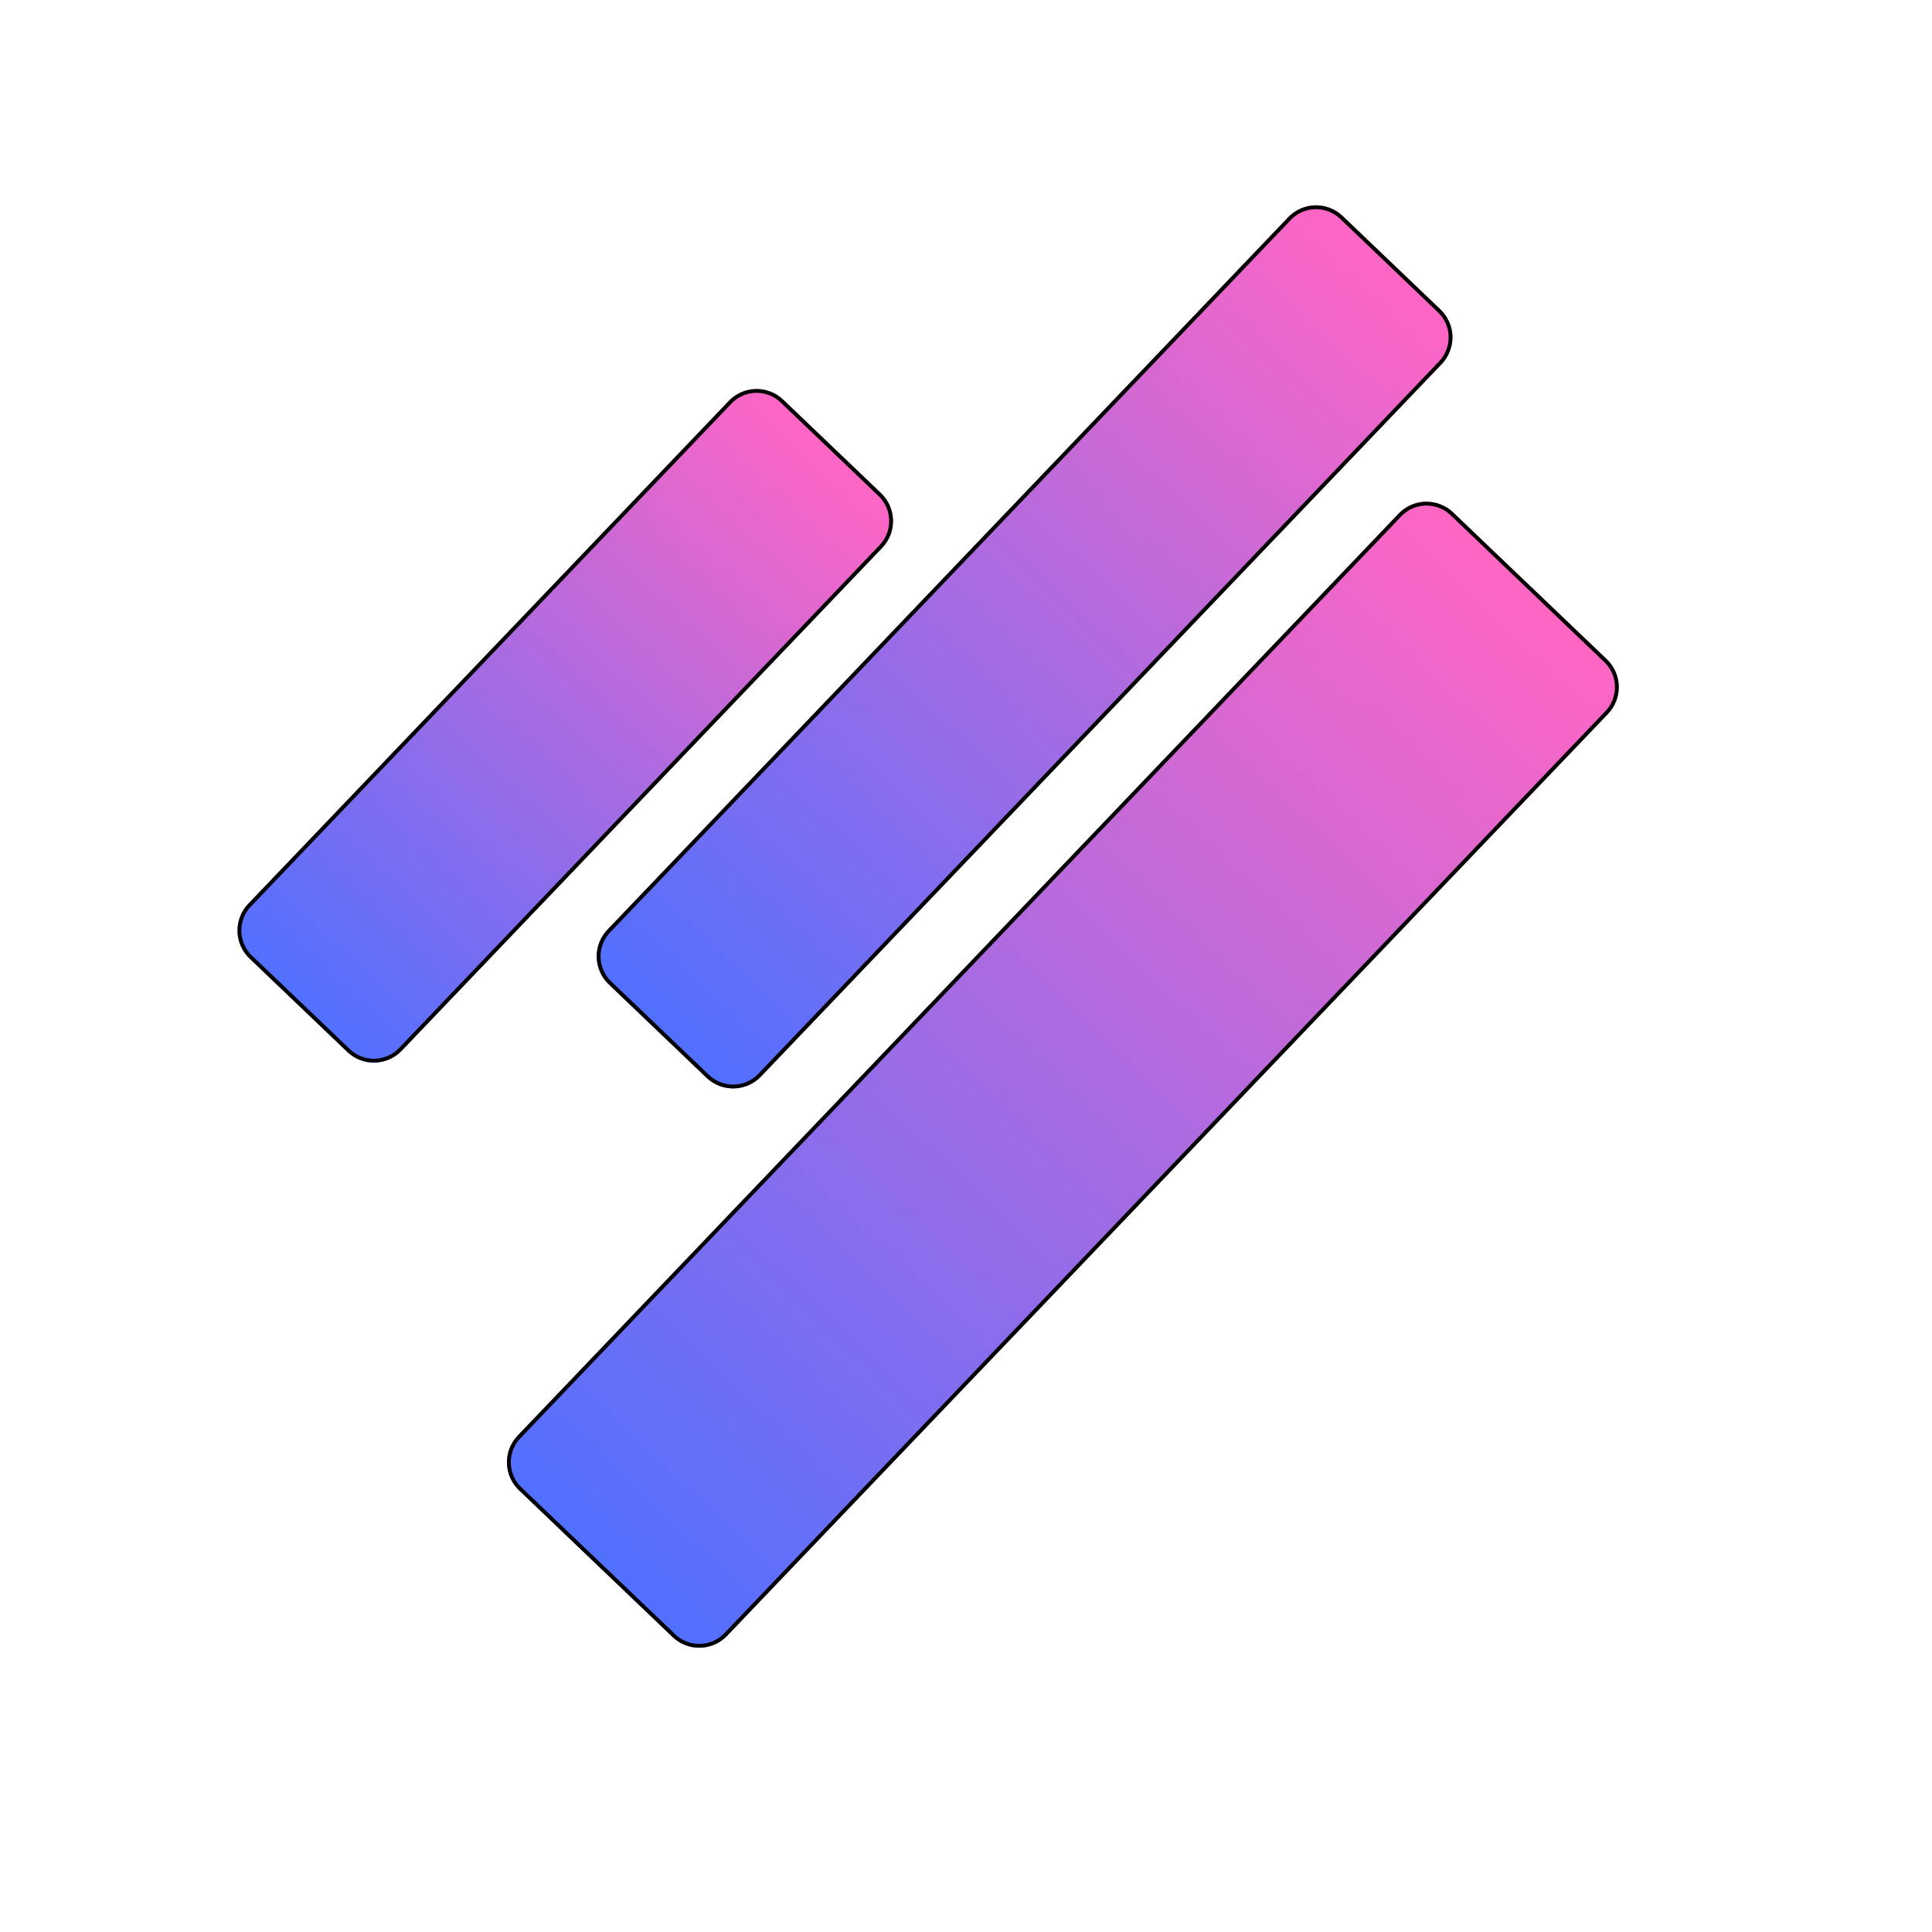 <svg xmlns="http://www.w3.org/2000/svg" width="500" height="500" version="1.0" viewBox="0 0 375 375"><defs><clipPath id="a"><path d="M115 39h167v173H115Zm0 0"/></clipPath><clipPath id="b"><path d="M112.715 185.871 255.203 36.75l29.824 28.496L142.54 214.367Zm0 0"/></clipPath><clipPath id="c"><path d="M117.898 180.45 250.02 42.171a7.516 7.516 0 0 1 5.253-2.317 7.52 7.52 0 0 1 5.352 2.075l18.98 18.136a7.507 7.507 0 0 1 2.317 5.25 7.507 7.507 0 0 1-2.078 5.352L147.723 208.945a7.504 7.504 0 0 1-10.605.242l-18.977-18.136a7.494 7.494 0 0 1-2.32-5.25 7.507 7.507 0 0 1 2.077-5.352Zm0 0"/></clipPath><clipPath id="d"><path d="M112.715 185.871 255.203 36.75l29.824 28.496L142.54 214.367Zm0 0"/></clipPath><clipPath id="e"><path d="M112.715 185.871 255.203 36.75l29.824 28.496L142.54 214.367Zm0 0"/></clipPath><clipPath id="g"><path d="M115 39h167v173H115Zm0 0"/></clipPath><clipPath id="h"><path d="M112.715 185.871 255.203 36.75l29.824 28.496L142.54 214.367Zm0 0"/></clipPath><clipPath id="i"><path d="M112.715 185.871 256.332 35.566l30.063 28.723-143.618 150.305Zm0 0"/></clipPath><clipPath id="j"><path d="M117.898 180.45 250.02 42.171a7.516 7.516 0 0 1 5.253-2.317 7.52 7.52 0 0 1 5.352 2.075l18.98 18.136a7.507 7.507 0 0 1 2.317 5.25 7.507 7.507 0 0 1-2.078 5.352L147.723 208.945a7.504 7.504 0 0 1-10.605.242l-18.977-18.136a7.494 7.494 0 0 1-2.32-5.25 7.507 7.507 0 0 1 2.077-5.352Zm0 0"/></clipPath><clipPath id="k"><path d="M98 97h217v223H98Zm0 0"/></clipPath><clipPath id="l"><path d="m94.984 284.074 181.551-190 40.828 39.012-181.55 190Zm0 0"/></clipPath><clipPath id="m"><path d="M100.477 278.645 271.46 99.699a7.507 7.507 0 0 1 5.25-2.316 7.53 7.53 0 0 1 5.355 2.074l29.825 28.5a7.507 7.507 0 0 1 2.316 5.25 7.507 7.507 0 0 1-2.078 5.352l-170.98 178.945a7.5 7.5 0 0 1-5.254 2.316 7.487 7.487 0 0 1-5.352-2.074l-29.824-28.496a7.504 7.504 0 0 1-.242-10.605Zm0 0"/></clipPath><clipPath id="n"><path d="M95.297 284.066 276.69 94.223l40.672 38.863-181.398 189.84Zm0 0"/></clipPath><clipPath id="o"><path d="M95.297 284.066 276.64 94.277l40.671 38.86-181.347 189.789Zm0 0"/></clipPath><clipPath id="q"><path d="M98 97h217v223H98Zm0 0"/></clipPath><clipPath id="r"><path d="M95.297 284.066 276.64 94.277l40.671 38.86-181.347 189.789Zm0 0"/></clipPath><clipPath id="s"><path d="M95.297 284.066 278.407 92.43l41.335 39.496L136.63 323.563Zm0 0"/></clipPath><clipPath id="t"><path d="M100.477 278.645 271.46 99.699a7.507 7.507 0 0 1 5.25-2.316 7.53 7.53 0 0 1 5.355 2.074l29.825 28.5a7.507 7.507 0 0 1 2.316 5.25 7.507 7.507 0 0 1-2.078 5.352l-170.98 178.945a7.5 7.5 0 0 1-5.254 2.316 7.487 7.487 0 0 1-5.352-2.074l-29.824-28.496a7.504 7.504 0 0 1-.242-10.605Zm0 0"/></clipPath><clipPath id="u"><path d="M46 75h128v132H46Zm0 0"/></clipPath><clipPath id="v"><path d="M42.992 180.855 146.63 72.395l29.824 28.496L72.816 209.35Zm0 0"/></clipPath><clipPath id="w"><path d="m48.172 175.434 93.266-97.606a7.487 7.487 0 0 1 10.601-.242l18.98 18.133a7.504 7.504 0 0 1 .242 10.605L77.997 203.93a7.507 7.507 0 0 1-5.25 2.316 7.487 7.487 0 0 1-5.351-2.074l-18.98-18.137a7.49 7.49 0 0 1-2.317-5.25 7.487 7.487 0 0 1 2.074-5.351Zm0 0"/></clipPath><clipPath id="x"><path d="M42.992 180.855 146.63 72.395l29.824 28.496L72.816 209.35Zm0 0"/></clipPath><clipPath id="y"><path d="M42.992 180.855 146.617 72.402l29.824 28.5-103.625 108.45Zm0 0"/></clipPath><clipPath id="A"><path d="M46 75h128v132H46Zm0 0"/></clipPath><clipPath id="B"><path d="M42.992 180.855 146.617 72.402l29.824 28.5-103.625 108.45Zm0 0"/></clipPath><clipPath id="C"><path d="M42.992 180.855 147.113 71.883l30.063 28.726L73.05 209.58Zm0 0"/></clipPath><clipPath id="D"><path d="m48.172 175.434 93.266-97.606a7.487 7.487 0 0 1 10.601-.242l18.98 18.133a7.504 7.504 0 0 1 .242 10.605L77.997 203.93a7.507 7.507 0 0 1-5.25 2.316 7.487 7.487 0 0 1-5.351-2.074l-18.98-18.137a7.49 7.49 0 0 1-2.317-5.25 7.487 7.487 0 0 1 2.074-5.351Zm0 0"/></clipPath><linearGradient id="f" x1="-101.013" x2="1381.013" y1="128" y2="128" gradientTransform="matrix(.111 -.117 .117 .111 112.716 185.87)" gradientUnits="userSpaceOnUse"><stop offset="0" stop-color="#5170FF"/><stop offset=".063" stop-color="#5170FF"/><stop offset=".07" stop-color="#5170FF"/><stop offset=".074" stop-color="#5270FF"/><stop offset=".078" stop-color="#5370FE"/><stop offset=".082" stop-color="#5470FE"/><stop offset=".086" stop-color="#5570FE"/><stop offset=".09" stop-color="#5570FE"/><stop offset=".094" stop-color="#5670FD"/><stop offset=".098" stop-color="#5770FD"/><stop offset=".102" stop-color="#5870FD"/><stop offset=".105" stop-color="#5970FC"/><stop offset=".109" stop-color="#596FFC"/><stop offset=".113" stop-color="#5A6FFC"/><stop offset=".117" stop-color="#5B6FFC"/><stop offset=".121" stop-color="#5C6FFB"/><stop offset=".125" stop-color="#5D6FFB"/><stop offset=".129" stop-color="#5D6FFB"/><stop offset=".133" stop-color="#5E6FFB"/><stop offset=".137" stop-color="#5F6FFA"/><stop offset=".141" stop-color="#606FFA"/><stop offset=".145" stop-color="#606FFA"/><stop offset=".148" stop-color="#616FFA"/><stop offset=".152" stop-color="#626FF9"/><stop offset=".156" stop-color="#636FF9"/><stop offset=".16" stop-color="#646FF9"/><stop offset=".164" stop-color="#646FF8"/><stop offset=".168" stop-color="#656FF8"/><stop offset=".172" stop-color="#666FF8"/><stop offset=".176" stop-color="#676FF8"/><stop offset=".18" stop-color="#686FF7"/><stop offset=".184" stop-color="#686FF7"/><stop offset=".188" stop-color="#696FF7"/><stop offset=".191" stop-color="#6A6FF7"/><stop offset=".195" stop-color="#6B6EF6"/><stop offset=".199" stop-color="#6B6EF6"/><stop offset=".203" stop-color="#6C6EF6"/><stop offset=".207" stop-color="#6D6EF6"/><stop offset=".211" stop-color="#6E6EF5"/><stop offset=".215" stop-color="#6F6EF5"/><stop offset=".219" stop-color="#6F6EF5"/><stop offset=".223" stop-color="#706EF4"/><stop offset=".227" stop-color="#716EF4"/><stop offset=".23" stop-color="#726EF4"/><stop offset=".234" stop-color="#736EF4"/><stop offset=".238" stop-color="#736EF3"/><stop offset=".242" stop-color="#746EF3"/><stop offset=".246" stop-color="#756EF3"/><stop offset=".25" stop-color="#766EF3"/><stop offset=".254" stop-color="#766EF2"/><stop offset=".258" stop-color="#776EF2"/><stop offset=".262" stop-color="#786EF2"/><stop offset=".266" stop-color="#796EF2"/><stop offset=".27" stop-color="#7A6EF1"/><stop offset=".273" stop-color="#7A6EF1"/><stop offset=".277" stop-color="#7B6EF1"/><stop offset=".281" stop-color="#7C6DF0"/><stop offset=".285" stop-color="#7D6DF0"/><stop offset=".289" stop-color="#7E6DF0"/><stop offset=".293" stop-color="#7E6DF0"/><stop offset=".297" stop-color="#7F6DEF"/><stop offset=".301" stop-color="#806DEF"/><stop offset=".305" stop-color="#816DEF"/><stop offset=".309" stop-color="#816DEF"/><stop offset=".313" stop-color="#826DEE"/><stop offset=".316" stop-color="#836DEE"/><stop offset=".32" stop-color="#846DEE"/><stop offset=".324" stop-color="#856DEE"/><stop offset=".328" stop-color="#856DED"/><stop offset=".332" stop-color="#866DED"/><stop offset=".336" stop-color="#876DED"/><stop offset=".34" stop-color="#886DEC"/><stop offset=".344" stop-color="#896DEC"/><stop offset=".348" stop-color="#896DEC"/><stop offset=".352" stop-color="#8A6DEC"/><stop offset=".355" stop-color="#8B6DEB"/><stop offset=".359" stop-color="#8C6DEB"/><stop offset=".363" stop-color="#8D6DEB"/><stop offset=".367" stop-color="#8D6DEB"/><stop offset=".371" stop-color="#8E6CEA"/><stop offset=".375" stop-color="#8F6CEA"/><stop offset=".379" stop-color="#906CEA"/><stop offset=".383" stop-color="#906CEA"/><stop offset=".387" stop-color="#916CE9"/><stop offset=".391" stop-color="#926CE9"/><stop offset=".395" stop-color="#936CE9"/><stop offset=".398" stop-color="#946CE8"/><stop offset=".402" stop-color="#946CE8"/><stop offset=".406" stop-color="#956CE8"/><stop offset=".41" stop-color="#966CE8"/><stop offset=".414" stop-color="#976CE7"/><stop offset=".418" stop-color="#986CE7"/><stop offset=".422" stop-color="#986CE7"/><stop offset=".426" stop-color="#996CE7"/><stop offset=".43" stop-color="#9A6CE6"/><stop offset=".434" stop-color="#9B6CE6"/><stop offset=".438" stop-color="#9B6CE6"/><stop offset=".441" stop-color="#9C6CE6"/><stop offset=".445" stop-color="#9D6CE5"/><stop offset=".449" stop-color="#9E6CE5"/><stop offset=".453" stop-color="#9F6CE5"/><stop offset=".457" stop-color="#9F6BE4"/><stop offset=".461" stop-color="#A06BE4"/><stop offset=".465" stop-color="#A16BE4"/><stop offset=".469" stop-color="#A26BE4"/><stop offset=".473" stop-color="#A36BE3"/><stop offset=".477" stop-color="#A36BE3"/><stop offset=".48" stop-color="#A46BE3"/><stop offset=".484" stop-color="#A56BE3"/><stop offset=".488" stop-color="#A66BE2"/><stop offset=".492" stop-color="#A66BE2"/><stop offset=".496" stop-color="#A76BE2"/><stop offset=".5" stop-color="#A86BE2"/><stop offset=".504" stop-color="#A96BE1"/><stop offset=".508" stop-color="#AA6BE1"/><stop offset=".512" stop-color="#AA6BE1"/><stop offset=".516" stop-color="#AB6BE0"/><stop offset=".52" stop-color="#AC6BE0"/><stop offset=".523" stop-color="#AD6BE0"/><stop offset=".527" stop-color="#AE6BE0"/><stop offset=".531" stop-color="#AE6BDF"/><stop offset=".535" stop-color="#AF6BDF"/><stop offset=".539" stop-color="#B06BDF"/><stop offset=".543" stop-color="#B16ADF"/><stop offset=".547" stop-color="#B16ADE"/><stop offset=".551" stop-color="#B26ADE"/><stop offset=".555" stop-color="#B36ADE"/><stop offset=".559" stop-color="#B46ADE"/><stop offset=".563" stop-color="#B56ADD"/><stop offset=".566" stop-color="#B56ADD"/><stop offset=".57" stop-color="#B66ADD"/><stop offset=".574" stop-color="#B76ADC"/><stop offset=".578" stop-color="#B86ADC"/><stop offset=".582" stop-color="#B96ADC"/><stop offset=".586" stop-color="#B96ADC"/><stop offset=".59" stop-color="#BA6ADB"/><stop offset=".594" stop-color="#BB6ADB"/><stop offset=".598" stop-color="#BC6ADB"/><stop offset=".602" stop-color="#BC6ADB"/><stop offset=".605" stop-color="#BD6ADA"/><stop offset=".609" stop-color="#BE6ADA"/><stop offset=".613" stop-color="#BF6ADA"/><stop offset=".617" stop-color="#C06ADA"/><stop offset=".621" stop-color="#C06AD9"/><stop offset=".625" stop-color="#C16AD9"/><stop offset=".629" stop-color="#C269D9"/><stop offset=".633" stop-color="#C369D8"/><stop offset=".637" stop-color="#C469D8"/><stop offset=".641" stop-color="#C469D8"/><stop offset=".645" stop-color="#C569D8"/><stop offset=".648" stop-color="#C669D7"/><stop offset=".652" stop-color="#C769D7"/><stop offset=".656" stop-color="#C869D7"/><stop offset=".66" stop-color="#C869D7"/><stop offset=".664" stop-color="#C969D6"/><stop offset=".668" stop-color="#CA69D6"/><stop offset=".672" stop-color="#CB69D6"/><stop offset=".676" stop-color="#CB69D6"/><stop offset=".68" stop-color="#CC69D5"/><stop offset=".684" stop-color="#CD69D5"/><stop offset=".688" stop-color="#CE69D5"/><stop offset=".691" stop-color="#CF69D4"/><stop offset=".695" stop-color="#CF69D4"/><stop offset=".699" stop-color="#D069D4"/><stop offset=".703" stop-color="#D169D4"/><stop offset=".707" stop-color="#D269D3"/><stop offset=".711" stop-color="#D369D3"/><stop offset=".715" stop-color="#D368D3"/><stop offset=".719" stop-color="#D468D3"/><stop offset=".723" stop-color="#D568D2"/><stop offset=".727" stop-color="#D668D2"/><stop offset=".73" stop-color="#D668D2"/><stop offset=".734" stop-color="#D768D2"/><stop offset=".738" stop-color="#D868D1"/><stop offset=".742" stop-color="#D968D1"/><stop offset=".746" stop-color="#DA68D1"/><stop offset=".75" stop-color="#DA68D0"/><stop offset=".754" stop-color="#DB68D0"/><stop offset=".758" stop-color="#DC68D0"/><stop offset=".762" stop-color="#DD68D0"/><stop offset=".766" stop-color="#DE68CF"/><stop offset=".77" stop-color="#DE68CF"/><stop offset=".773" stop-color="#DF68CF"/><stop offset=".777" stop-color="#E068CF"/><stop offset=".781" stop-color="#E168CE"/><stop offset=".785" stop-color="#E168CE"/><stop offset=".789" stop-color="#E268CE"/><stop offset=".793" stop-color="#E368CE"/><stop offset=".797" stop-color="#E468CD"/><stop offset=".801" stop-color="#E568CD"/><stop offset=".805" stop-color="#E567CD"/><stop offset=".809" stop-color="#E667CC"/><stop offset=".813" stop-color="#E767CC"/><stop offset=".816" stop-color="#E867CC"/><stop offset=".82" stop-color="#E967CC"/><stop offset=".824" stop-color="#E967CB"/><stop offset=".828" stop-color="#EA67CB"/><stop offset=".832" stop-color="#EB67CB"/><stop offset=".836" stop-color="#EC67CB"/><stop offset=".84" stop-color="#EC67CA"/><stop offset=".844" stop-color="#ED67CA"/><stop offset=".848" stop-color="#EE67CA"/><stop offset=".852" stop-color="#EF67CA"/><stop offset=".855" stop-color="#F067C9"/><stop offset=".859" stop-color="#F067C9"/><stop offset=".863" stop-color="#F167C9"/><stop offset=".867" stop-color="#F267C9"/><stop offset=".871" stop-color="#F367C8"/><stop offset=".875" stop-color="#F467C8"/><stop offset=".879" stop-color="#F467C8"/><stop offset=".883" stop-color="#F567C7"/><stop offset=".887" stop-color="#F667C7"/><stop offset=".891" stop-color="#F766C7"/><stop offset=".895" stop-color="#F766C7"/><stop offset=".898" stop-color="#F866C6"/><stop offset=".902" stop-color="#F966C6"/><stop offset=".906" stop-color="#FA66C6"/><stop offset=".91" stop-color="#FB66C6"/><stop offset=".914" stop-color="#FB66C5"/><stop offset=".918" stop-color="#FC66C5"/><stop offset=".922" stop-color="#FD66C5"/><stop offset=".926" stop-color="#FE66C5"/><stop offset=".93" stop-color="#FF66C4"/><stop offset=".938" stop-color="#FF66C4"/><stop offset="1" stop-color="#FF66C4"/></linearGradient><linearGradient id="p" x1="-108.169" x2="1302.846" y1="128" y2="128" gradientTransform="matrix(.152 -.159 .159 .152 95.296 284.068)" gradientUnits="userSpaceOnUse"><stop offset="0" stop-color="#5170FF"/><stop offset=".063" stop-color="#5170FF"/><stop offset=".078" stop-color="#5170FF"/><stop offset=".082" stop-color="#5270FF"/><stop offset=".086" stop-color="#5370FE"/><stop offset=".09" stop-color="#5470FE"/><stop offset=".094" stop-color="#5570FE"/><stop offset=".098" stop-color="#5570FE"/><stop offset=".102" stop-color="#5670FD"/><stop offset=".105" stop-color="#5770FD"/><stop offset=".109" stop-color="#5870FD"/><stop offset=".113" stop-color="#5970FC"/><stop offset=".117" stop-color="#596FFC"/><stop offset=".121" stop-color="#5A6FFC"/><stop offset=".125" stop-color="#5B6FFC"/><stop offset=".129" stop-color="#5C6FFB"/><stop offset=".133" stop-color="#5D6FFB"/><stop offset=".137" stop-color="#5D6FFB"/><stop offset=".141" stop-color="#5E6FFB"/><stop offset=".145" stop-color="#5F6FFA"/><stop offset=".148" stop-color="#606FFA"/><stop offset=".152" stop-color="#616FFA"/><stop offset=".156" stop-color="#616FF9"/><stop offset=".16" stop-color="#626FF9"/><stop offset=".164" stop-color="#636FF9"/><stop offset=".168" stop-color="#646FF9"/><stop offset=".172" stop-color="#656FF8"/><stop offset=".176" stop-color="#656FF8"/><stop offset=".18" stop-color="#666FF8"/><stop offset=".184" stop-color="#676FF8"/><stop offset=".188" stop-color="#686FF7"/><stop offset=".191" stop-color="#696FF7"/><stop offset=".195" stop-color="#696FF7"/><stop offset=".199" stop-color="#6A6FF6"/><stop offset=".203" stop-color="#6B6EF6"/><stop offset=".207" stop-color="#6C6EF6"/><stop offset=".211" stop-color="#6D6EF6"/><stop offset=".215" stop-color="#6D6EF5"/><stop offset=".219" stop-color="#6E6EF5"/><stop offset=".223" stop-color="#6F6EF5"/><stop offset=".227" stop-color="#706EF5"/><stop offset=".23" stop-color="#716EF4"/><stop offset=".234" stop-color="#716EF4"/><stop offset=".238" stop-color="#726EF4"/><stop offset=".242" stop-color="#736EF3"/><stop offset=".246" stop-color="#746EF3"/><stop offset=".25" stop-color="#756EF3"/><stop offset=".254" stop-color="#756EF3"/><stop offset=".258" stop-color="#766EF2"/><stop offset=".262" stop-color="#776EF2"/><stop offset=".266" stop-color="#786EF2"/><stop offset=".27" stop-color="#796EF2"/><stop offset=".273" stop-color="#7A6EF1"/><stop offset=".277" stop-color="#7A6EF1"/><stop offset=".281" stop-color="#7B6EF1"/><stop offset=".285" stop-color="#7C6DF0"/><stop offset=".289" stop-color="#7D6DF0"/><stop offset=".293" stop-color="#7E6DF0"/><stop offset=".297" stop-color="#7E6DF0"/><stop offset=".301" stop-color="#7F6DEF"/><stop offset=".305" stop-color="#806DEF"/><stop offset=".309" stop-color="#816DEF"/><stop offset=".313" stop-color="#826DEF"/><stop offset=".316" stop-color="#826DEE"/><stop offset=".32" stop-color="#836DEE"/><stop offset=".324" stop-color="#846DEE"/><stop offset=".328" stop-color="#856DEE"/><stop offset=".332" stop-color="#866DED"/><stop offset=".336" stop-color="#866DED"/><stop offset=".34" stop-color="#876DED"/><stop offset=".344" stop-color="#886DEC"/><stop offset=".348" stop-color="#896DEC"/><stop offset=".352" stop-color="#8A6DEC"/><stop offset=".355" stop-color="#8A6DEC"/><stop offset=".359" stop-color="#8B6DEB"/><stop offset=".363" stop-color="#8C6DEB"/><stop offset=".367" stop-color="#8D6DEB"/><stop offset=".371" stop-color="#8E6CEB"/><stop offset=".375" stop-color="#8E6CEA"/><stop offset=".379" stop-color="#8F6CEA"/><stop offset=".383" stop-color="#906CEA"/><stop offset=".387" stop-color="#916CE9"/><stop offset=".391" stop-color="#926CE9"/><stop offset=".395" stop-color="#926CE9"/><stop offset=".398" stop-color="#936CE9"/><stop offset=".402" stop-color="#946CE8"/><stop offset=".406" stop-color="#956CE8"/><stop offset=".41" stop-color="#966CE8"/><stop offset=".414" stop-color="#966CE8"/><stop offset=".418" stop-color="#976CE7"/><stop offset=".422" stop-color="#986CE7"/><stop offset=".426" stop-color="#996CE7"/><stop offset=".43" stop-color="#9A6CE6"/><stop offset=".434" stop-color="#9A6CE6"/><stop offset=".438" stop-color="#9B6CE6"/><stop offset=".441" stop-color="#9C6CE6"/><stop offset=".445" stop-color="#9D6CE5"/><stop offset=".449" stop-color="#9E6CE5"/><stop offset=".453" stop-color="#9E6CE5"/><stop offset=".457" stop-color="#9F6BE5"/><stop offset=".461" stop-color="#A06BE4"/><stop offset=".465" stop-color="#A16BE4"/><stop offset=".469" stop-color="#A26BE4"/><stop offset=".473" stop-color="#A26BE3"/><stop offset=".477" stop-color="#A36BE3"/><stop offset=".48" stop-color="#A46BE3"/><stop offset=".484" stop-color="#A56BE3"/><stop offset=".488" stop-color="#A66BE2"/><stop offset=".492" stop-color="#A66BE2"/><stop offset=".496" stop-color="#A76BE2"/><stop offset=".5" stop-color="#A86BE2"/><stop offset=".504" stop-color="#A96BE1"/><stop offset=".508" stop-color="#AA6BE1"/><stop offset=".512" stop-color="#AA6BE1"/><stop offset=".516" stop-color="#AB6BE0"/><stop offset=".52" stop-color="#AC6BE0"/><stop offset=".523" stop-color="#AD6BE0"/><stop offset=".527" stop-color="#AE6BE0"/><stop offset=".531" stop-color="#AE6BDF"/><stop offset=".535" stop-color="#AF6BDF"/><stop offset=".539" stop-color="#B06BDF"/><stop offset=".543" stop-color="#B16ADF"/><stop offset=".547" stop-color="#B26ADE"/><stop offset=".551" stop-color="#B26ADE"/><stop offset=".555" stop-color="#B36ADE"/><stop offset=".559" stop-color="#B46ADD"/><stop offset=".563" stop-color="#B56ADD"/><stop offset=".566" stop-color="#B66ADD"/><stop offset=".57" stop-color="#B66ADD"/><stop offset=".574" stop-color="#B76ADC"/><stop offset=".578" stop-color="#B86ADC"/><stop offset=".582" stop-color="#B96ADC"/><stop offset=".586" stop-color="#BA6ADC"/><stop offset=".59" stop-color="#BA6ADB"/><stop offset=".594" stop-color="#BB6ADB"/><stop offset=".598" stop-color="#BC6ADB"/><stop offset=".602" stop-color="#BD6ADA"/><stop offset=".605" stop-color="#BE6ADA"/><stop offset=".609" stop-color="#BF6ADA"/><stop offset=".613" stop-color="#BF6ADA"/><stop offset=".617" stop-color="#C06AD9"/><stop offset=".621" stop-color="#C16AD9"/><stop offset=".625" stop-color="#C26AD9"/><stop offset=".629" stop-color="#C369D9"/><stop offset=".633" stop-color="#C369D8"/><stop offset=".637" stop-color="#C469D8"/><stop offset=".641" stop-color="#C569D8"/><stop offset=".645" stop-color="#C669D7"/><stop offset=".648" stop-color="#C769D7"/><stop offset=".652" stop-color="#C769D7"/><stop offset=".656" stop-color="#C869D7"/><stop offset=".66" stop-color="#C969D6"/><stop offset=".664" stop-color="#CA69D6"/><stop offset=".668" stop-color="#CB69D6"/><stop offset=".672" stop-color="#CB69D6"/><stop offset=".676" stop-color="#CC69D5"/><stop offset=".68" stop-color="#CD69D5"/><stop offset=".684" stop-color="#CE69D5"/><stop offset=".688" stop-color="#CF69D4"/><stop offset=".691" stop-color="#CF69D4"/><stop offset=".695" stop-color="#D069D4"/><stop offset=".699" stop-color="#D169D4"/><stop offset=".703" stop-color="#D269D3"/><stop offset=".707" stop-color="#D369D3"/><stop offset=".711" stop-color="#D368D3"/><stop offset=".715" stop-color="#D468D3"/><stop offset=".719" stop-color="#D568D2"/><stop offset=".723" stop-color="#D668D2"/><stop offset=".727" stop-color="#D768D2"/><stop offset=".73" stop-color="#D768D2"/><stop offset=".734" stop-color="#D868D1"/><stop offset=".738" stop-color="#D968D1"/><stop offset=".742" stop-color="#DA68D1"/><stop offset=".746" stop-color="#DB68D0"/><stop offset=".75" stop-color="#DB68D0"/><stop offset=".754" stop-color="#DC68D0"/><stop offset=".758" stop-color="#DD68D0"/><stop offset=".762" stop-color="#DE68CF"/><stop offset=".766" stop-color="#DF68CF"/><stop offset=".77" stop-color="#DF68CF"/><stop offset=".773" stop-color="#E068CF"/><stop offset=".777" stop-color="#E168CE"/><stop offset=".781" stop-color="#E268CE"/><stop offset=".785" stop-color="#E368CE"/><stop offset=".789" stop-color="#E368CD"/><stop offset=".793" stop-color="#E468CD"/><stop offset=".797" stop-color="#E567CD"/><stop offset=".801" stop-color="#E667CD"/><stop offset=".805" stop-color="#E767CC"/><stop offset=".809" stop-color="#E767CC"/><stop offset=".813" stop-color="#E867CC"/><stop offset=".816" stop-color="#E967CC"/><stop offset=".82" stop-color="#EA67CB"/><stop offset=".824" stop-color="#EB67CB"/><stop offset=".828" stop-color="#EB67CB"/><stop offset=".832" stop-color="#EC67CA"/><stop offset=".836" stop-color="#ED67CA"/><stop offset=".84" stop-color="#EE67CA"/><stop offset=".844" stop-color="#EF67CA"/><stop offset=".848" stop-color="#EF67C9"/><stop offset=".852" stop-color="#F067C9"/><stop offset=".855" stop-color="#F167C9"/><stop offset=".859" stop-color="#F267C9"/><stop offset=".863" stop-color="#F367C8"/><stop offset=".867" stop-color="#F367C8"/><stop offset=".871" stop-color="#F467C8"/><stop offset=".875" stop-color="#F567C7"/><stop offset=".879" stop-color="#F667C7"/><stop offset=".883" stop-color="#F766C7"/><stop offset=".887" stop-color="#F766C7"/><stop offset=".891" stop-color="#F866C6"/><stop offset=".895" stop-color="#F966C6"/><stop offset=".898" stop-color="#FA66C6"/><stop offset=".902" stop-color="#FB66C6"/><stop offset=".906" stop-color="#FB66C5"/><stop offset=".91" stop-color="#FC66C5"/><stop offset=".914" stop-color="#FD66C5"/><stop offset=".918" stop-color="#FE66C4"/><stop offset=".922" stop-color="#FF66C4"/><stop offset=".938" stop-color="#FF66C4"/><stop offset="1" stop-color="#FF66C4"/></linearGradient><linearGradient id="z" x1="-101.012" x2="1031.923" y1="128" y2="128" gradientTransform="matrix(.111 -.117 .117 .111 42.991 180.855)" gradientUnits="userSpaceOnUse"><stop offset="0" stop-color="#5170FF"/><stop offset=".063" stop-color="#5170FF"/><stop offset=".094" stop-color="#5270FF"/><stop offset=".098" stop-color="#5370FE"/><stop offset=".102" stop-color="#5470FE"/><stop offset=".105" stop-color="#5570FE"/><stop offset=".109" stop-color="#5570FE"/><stop offset=".113" stop-color="#5670FD"/><stop offset=".117" stop-color="#5770FD"/><stop offset=".121" stop-color="#5870FD"/><stop offset=".125" stop-color="#5970FC"/><stop offset=".129" stop-color="#5A6FFC"/><stop offset=".133" stop-color="#5A6FFC"/><stop offset=".137" stop-color="#5B6FFC"/><stop offset=".141" stop-color="#5C6FFB"/><stop offset=".145" stop-color="#5D6FFB"/><stop offset=".148" stop-color="#5E6FFB"/><stop offset=".152" stop-color="#5E6FFA"/><stop offset=".156" stop-color="#5F6FFA"/><stop offset=".16" stop-color="#606FFA"/><stop offset=".164" stop-color="#616FFA"/><stop offset=".168" stop-color="#626FF9"/><stop offset=".172" stop-color="#636FF9"/><stop offset=".176" stop-color="#636FF9"/><stop offset=".18" stop-color="#646FF9"/><stop offset=".184" stop-color="#656FF8"/><stop offset=".188" stop-color="#666FF8"/><stop offset=".191" stop-color="#676FF8"/><stop offset=".195" stop-color="#686FF7"/><stop offset=".199" stop-color="#686FF7"/><stop offset=".203" stop-color="#696FF7"/><stop offset=".207" stop-color="#6A6FF7"/><stop offset=".211" stop-color="#6B6EF6"/><stop offset=".215" stop-color="#6C6EF6"/><stop offset=".219" stop-color="#6D6EF6"/><stop offset=".223" stop-color="#6D6EF5"/><stop offset=".227" stop-color="#6E6EF5"/><stop offset=".23" stop-color="#6F6EF5"/><stop offset=".234" stop-color="#706EF5"/><stop offset=".238" stop-color="#716EF4"/><stop offset=".242" stop-color="#716EF4"/><stop offset=".246" stop-color="#726EF4"/><stop offset=".25" stop-color="#736EF3"/><stop offset=".254" stop-color="#746EF3"/><stop offset=".258" stop-color="#756EF3"/><stop offset=".262" stop-color="#766EF3"/><stop offset=".266" stop-color="#766EF2"/><stop offset=".27" stop-color="#776EF2"/><stop offset=".273" stop-color="#786EF2"/><stop offset=".277" stop-color="#796EF2"/><stop offset=".281" stop-color="#7A6EF1"/><stop offset=".285" stop-color="#7B6EF1"/><stop offset=".289" stop-color="#7B6EF1"/><stop offset=".293" stop-color="#7C6DF0"/><stop offset=".297" stop-color="#7D6DF0"/><stop offset=".301" stop-color="#7E6DF0"/><stop offset=".305" stop-color="#7F6DF0"/><stop offset=".309" stop-color="#806DEF"/><stop offset=".313" stop-color="#806DEF"/><stop offset=".316" stop-color="#816DEF"/><stop offset=".32" stop-color="#826DEE"/><stop offset=".324" stop-color="#836DEE"/><stop offset=".328" stop-color="#846DEE"/><stop offset=".332" stop-color="#846DEE"/><stop offset=".336" stop-color="#856DED"/><stop offset=".34" stop-color="#866DED"/><stop offset=".344" stop-color="#876DED"/><stop offset=".348" stop-color="#886DEC"/><stop offset=".352" stop-color="#896DEC"/><stop offset=".355" stop-color="#896DEC"/><stop offset=".359" stop-color="#8A6DEC"/><stop offset=".363" stop-color="#8B6DEB"/><stop offset=".367" stop-color="#8C6DEB"/><stop offset=".371" stop-color="#8D6DEB"/><stop offset=".375" stop-color="#8E6CEB"/><stop offset=".379" stop-color="#8E6CEA"/><stop offset=".383" stop-color="#8F6CEA"/><stop offset=".387" stop-color="#906CEA"/><stop offset=".391" stop-color="#916CE9"/><stop offset=".395" stop-color="#926CE9"/><stop offset=".398" stop-color="#936CE9"/><stop offset=".402" stop-color="#936CE9"/><stop offset=".406" stop-color="#946CE8"/><stop offset=".41" stop-color="#956CE8"/><stop offset=".414" stop-color="#966CE8"/><stop offset=".418" stop-color="#976CE7"/><stop offset=".422" stop-color="#986CE7"/><stop offset=".426" stop-color="#986CE7"/><stop offset=".43" stop-color="#996CE7"/><stop offset=".434" stop-color="#9A6CE6"/><stop offset=".438" stop-color="#9B6CE6"/><stop offset=".441" stop-color="#9C6CE6"/><stop offset=".445" stop-color="#9C6CE5"/><stop offset=".449" stop-color="#9D6CE5"/><stop offset=".453" stop-color="#9E6CE5"/><stop offset=".457" stop-color="#9F6BE5"/><stop offset=".461" stop-color="#A06BE4"/><stop offset=".465" stop-color="#A16BE4"/><stop offset=".469" stop-color="#A16BE4"/><stop offset=".473" stop-color="#A26BE4"/><stop offset=".477" stop-color="#A36BE3"/><stop offset=".48" stop-color="#A46BE3"/><stop offset=".484" stop-color="#A56BE3"/><stop offset=".488" stop-color="#A66BE2"/><stop offset=".492" stop-color="#A66BE2"/><stop offset=".496" stop-color="#A76BE2"/><stop offset=".5" stop-color="#A86BE2"/><stop offset=".504" stop-color="#A96BE1"/><stop offset=".508" stop-color="#AA6BE1"/><stop offset=".512" stop-color="#AB6BE1"/><stop offset=".516" stop-color="#AB6BE0"/><stop offset=".52" stop-color="#AC6BE0"/><stop offset=".523" stop-color="#AD6BE0"/><stop offset=".527" stop-color="#AE6BE0"/><stop offset=".531" stop-color="#AF6BDF"/><stop offset=".535" stop-color="#AF6BDF"/><stop offset=".539" stop-color="#B06ADF"/><stop offset=".543" stop-color="#B16ADE"/><stop offset=".547" stop-color="#B26ADE"/><stop offset=".551" stop-color="#B36ADE"/><stop offset=".555" stop-color="#B46ADE"/><stop offset=".559" stop-color="#B46ADD"/><stop offset=".563" stop-color="#B56ADD"/><stop offset=".566" stop-color="#B66ADD"/><stop offset=".57" stop-color="#B76ADD"/><stop offset=".574" stop-color="#B86ADC"/><stop offset=".578" stop-color="#B96ADC"/><stop offset=".582" stop-color="#B96ADC"/><stop offset=".586" stop-color="#BA6ADB"/><stop offset=".59" stop-color="#BB6ADB"/><stop offset=".594" stop-color="#BC6ADB"/><stop offset=".598" stop-color="#BD6ADB"/><stop offset=".602" stop-color="#BE6ADA"/><stop offset=".605" stop-color="#BE6ADA"/><stop offset=".609" stop-color="#BF6ADA"/><stop offset=".613" stop-color="#C06AD9"/><stop offset=".617" stop-color="#C16AD9"/><stop offset=".621" stop-color="#C26AD9"/><stop offset=".625" stop-color="#C269D9"/><stop offset=".629" stop-color="#C369D8"/><stop offset=".633" stop-color="#C469D8"/><stop offset=".637" stop-color="#C569D8"/><stop offset=".641" stop-color="#C669D7"/><stop offset=".645" stop-color="#C769D7"/><stop offset=".648" stop-color="#C769D7"/><stop offset=".652" stop-color="#C869D7"/><stop offset=".656" stop-color="#C969D6"/><stop offset=".66" stop-color="#CA69D6"/><stop offset=".664" stop-color="#CB69D6"/><stop offset=".668" stop-color="#CC69D6"/><stop offset=".672" stop-color="#CC69D5"/><stop offset=".676" stop-color="#CD69D5"/><stop offset=".68" stop-color="#CE69D5"/><stop offset=".684" stop-color="#CF69D4"/><stop offset=".688" stop-color="#D069D4"/><stop offset=".691" stop-color="#D169D4"/><stop offset=".695" stop-color="#D169D4"/><stop offset=".699" stop-color="#D269D3"/><stop offset=".703" stop-color="#D369D3"/><stop offset=".707" stop-color="#D468D3"/><stop offset=".711" stop-color="#D568D2"/><stop offset=".715" stop-color="#D668D2"/><stop offset=".719" stop-color="#D668D2"/><stop offset=".723" stop-color="#D768D2"/><stop offset=".727" stop-color="#D868D1"/><stop offset=".73" stop-color="#D968D1"/><stop offset=".734" stop-color="#DA68D1"/><stop offset=".738" stop-color="#DA68D0"/><stop offset=".742" stop-color="#DB68D0"/><stop offset=".746" stop-color="#DC68D0"/><stop offset=".75" stop-color="#DD68D0"/><stop offset=".754" stop-color="#DE68CF"/><stop offset=".758" stop-color="#DF68CF"/><stop offset=".762" stop-color="#DF68CF"/><stop offset=".766" stop-color="#E068CF"/><stop offset=".77" stop-color="#E168CE"/><stop offset=".773" stop-color="#E268CE"/><stop offset=".777" stop-color="#E368CE"/><stop offset=".781" stop-color="#E468CD"/><stop offset=".785" stop-color="#E468CD"/><stop offset=".789" stop-color="#E567CD"/><stop offset=".793" stop-color="#E667CD"/><stop offset=".797" stop-color="#E767CC"/><stop offset=".801" stop-color="#E867CC"/><stop offset=".805" stop-color="#E967CC"/><stop offset=".809" stop-color="#E967CB"/><stop offset=".813" stop-color="#EA67CB"/><stop offset=".816" stop-color="#EB67CB"/><stop offset=".82" stop-color="#EC67CB"/><stop offset=".824" stop-color="#ED67CA"/><stop offset=".828" stop-color="#ED67CA"/><stop offset=".832" stop-color="#EE67CA"/><stop offset=".836" stop-color="#EF67C9"/><stop offset=".84" stop-color="#F067C9"/><stop offset=".844" stop-color="#F167C9"/><stop offset=".848" stop-color="#F267C9"/><stop offset=".852" stop-color="#F267C8"/><stop offset=".855" stop-color="#F367C8"/><stop offset=".859" stop-color="#F467C8"/><stop offset=".863" stop-color="#F567C8"/><stop offset=".867" stop-color="#F667C7"/><stop offset=".871" stop-color="#F766C7"/><stop offset=".875" stop-color="#F766C7"/><stop offset=".879" stop-color="#F866C6"/><stop offset=".883" stop-color="#F966C6"/><stop offset=".887" stop-color="#FA66C6"/><stop offset=".891" stop-color="#FB66C6"/><stop offset=".895" stop-color="#FC66C5"/><stop offset=".898" stop-color="#FC66C5"/><stop offset=".902" stop-color="#FD66C5"/><stop offset=".906" stop-color="#FE66C4"/><stop offset=".938" stop-color="#FF66C4"/><stop offset="1" stop-color="#FF66C4"/></linearGradient></defs><g clip-path="url(#a)"><g clip-path="url(#b)"><g clip-path="url(#c)"><g clip-path="url(#d)"><g clip-path="url(#e)"><path fill="url(#f)" d="m30.117 129.457 172.535 164.86L367.625 121.66 195.094-43.2Zm0 0"/></g></g></g></g></g><g clip-path="url(#g)"><g clip-path="url(#h)"><g clip-path="url(#i)"><g clip-path="url(#j)"><path fill="none" stroke="#000" stroke-width="1.5" d="M117.898 180.45 250.02 42.171a7.516 7.516 0 0 1 5.254-2.316 7.52 7.52 0 0 1 5.352 2.074l18.98 18.137a7.507 7.507 0 0 1 2.317 5.25 7.507 7.507 0 0 1-2.078 5.351L147.723 208.945a7.504 7.504 0 0 1-10.605.242l-18.977-18.136a7.494 7.494 0 0 1-2.32-5.25 7.507 7.507 0 0 1 2.077-5.352Zm0 0"/></g></g></g></g><g clip-path="url(#k)"><g clip-path="url(#l)"><g clip-path="url(#m)"><g clip-path="url(#n)"><g clip-path="url(#o)"><path fill="url(#p)" d="m-12.793 213.664 224.008 214.04 214.183-224.161-224.003-214.04Zm0 0"/></g></g></g></g></g><g clip-path="url(#q)"><g clip-path="url(#r)"><g clip-path="url(#s)"><g clip-path="url(#t)"><path fill="none" stroke="#000" stroke-width="1.5" d="M100.477 278.645 271.46 99.699a7.507 7.507 0 0 1 5.25-2.316 7.53 7.53 0 0 1 5.355 2.074l29.825 28.5a7.507 7.507 0 0 1 2.316 5.25 7.507 7.507 0 0 1-2.078 5.352l-170.98 178.945a7.5 7.5 0 0 1-5.254 2.316 7.487 7.487 0 0 1-5.352-2.074l-29.824-28.496a7.504 7.504 0 0 1-.242-10.605Zm0 0"/></g></g></g></g><g clip-path="url(#u)"><g clip-path="url(#v)"><g clip-path="url(#w)"><g clip-path="url(#x)"><g clip-path="url(#y)"><path fill="url(#z)" d="M-19.293 143.852 112.613 269.89l126.114-131.989L106.82 11.867Zm0 0"/></g></g></g></g></g><g clip-path="url(#A)"><g clip-path="url(#B)"><g clip-path="url(#C)"><g clip-path="url(#D)"><path fill="none" stroke="#000" stroke-width="1.5" d="m48.172 175.434 93.265-97.606a7.487 7.487 0 0 1 10.602-.242l18.98 18.133a7.504 7.504 0 0 1 .242 10.605L77.997 203.93a7.507 7.507 0 0 1-5.25 2.316 7.487 7.487 0 0 1-5.351-2.074l-18.98-18.137a7.49 7.49 0 0 1-2.317-5.25 7.487 7.487 0 0 1 2.074-5.351Zm0 0"/></g></g></g></g></svg>